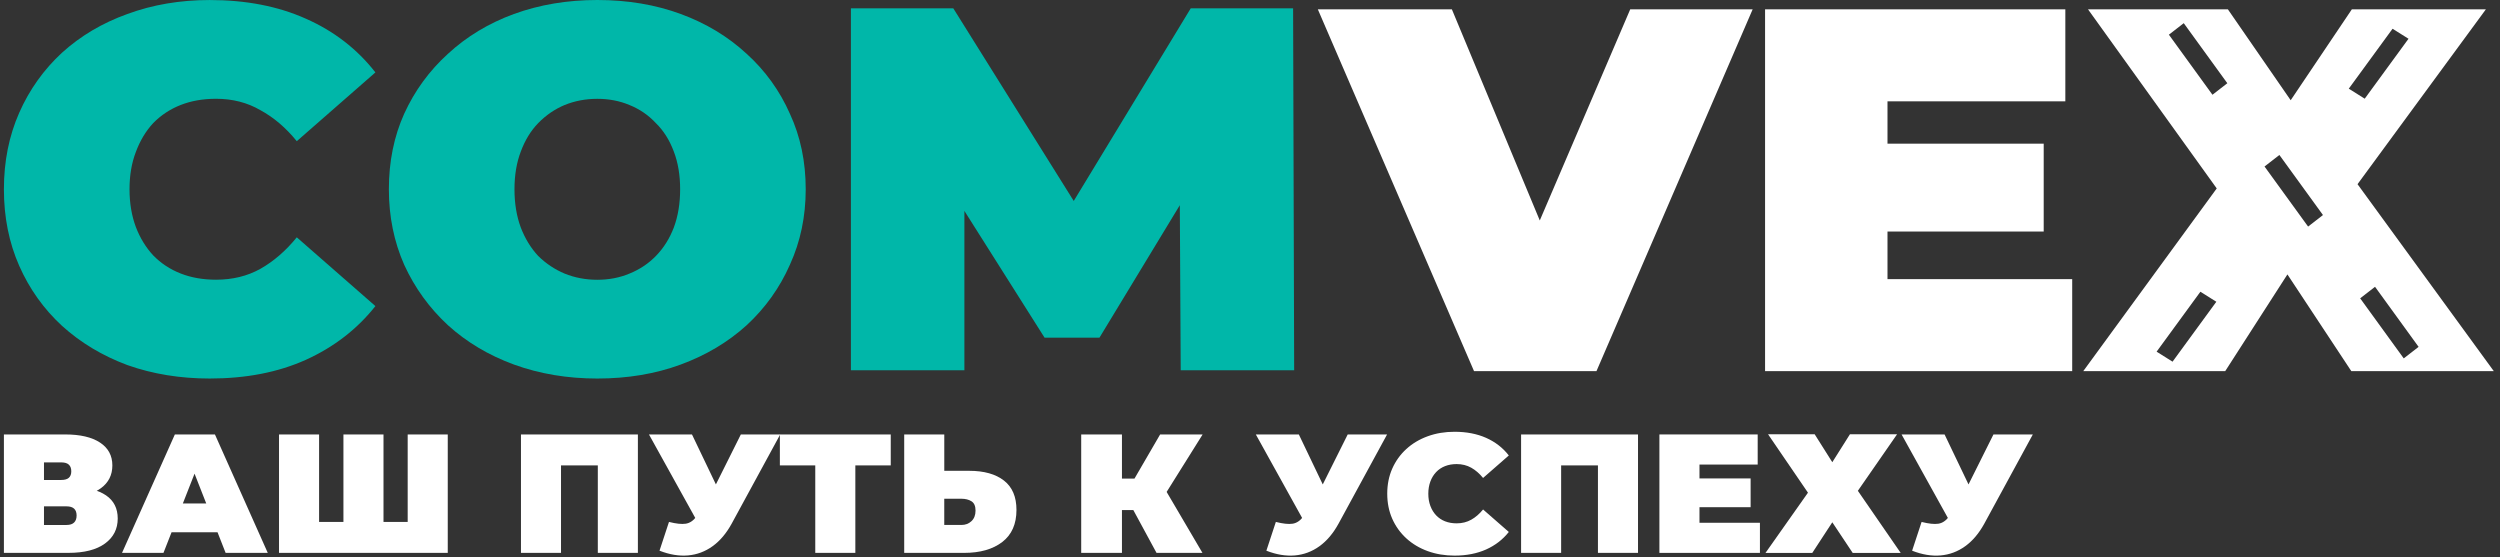 <?xml version="1.0" encoding="UTF-8"?> <svg xmlns="http://www.w3.org/2000/svg" width="341" height="76" viewBox="0 0 341 76" fill="none"><rect x="0" y="0" width="341" height="76" fill="#333333" stroke="none"/><path d="M28.604 51.631C24.573 51.631 20.83 51.02 17.376 49.797C13.97 48.528 10.993 46.741 8.45 44.436C5.954 42.132 4.012 39.406 2.621 36.256C1.23 33.106 0.533 29.625 0.533 25.817C0.533 22.009 1.23 18.529 2.621 15.379C4.012 12.229 5.957 9.503 8.45 7.198C10.993 4.893 13.966 3.131 17.376 1.909C20.83 0.639 24.573 0.003 28.604 0.003C33.547 0.003 37.912 0.848 41.703 2.542C45.542 4.235 48.71 6.68 51.205 9.877L40.481 19.258C38.994 17.424 37.339 16.015 35.515 15.026C33.738 13.991 31.723 13.473 29.469 13.473C27.693 13.473 26.085 13.754 24.647 14.318C23.208 14.883 21.96 15.706 20.903 16.785C19.894 17.867 19.104 19.183 18.528 20.733C17.952 22.237 17.666 23.93 17.666 25.811C17.666 27.692 17.952 29.407 18.528 30.96C19.104 32.463 19.897 33.758 20.903 34.84C21.96 35.922 23.208 36.745 24.647 37.307C26.085 37.871 27.693 38.152 29.469 38.152C31.723 38.152 33.742 37.659 35.515 36.67C37.339 35.635 38.994 34.203 40.481 32.37L51.205 41.751C48.71 44.901 45.542 47.346 41.703 49.086C37.915 50.786 33.547 51.631 28.604 51.631Z" fill="#00B7A9"></path><path d="M81.473 51.632C77.395 51.632 73.604 50.995 70.102 49.726C66.648 48.457 63.649 46.669 61.106 44.365C58.562 42.013 56.573 39.262 55.131 36.112C53.74 32.962 53.042 29.529 53.042 25.814C53.042 22.053 53.736 18.619 55.131 15.516C56.57 12.366 58.562 9.64 61.106 7.335C63.649 4.984 66.648 3.175 70.102 1.906C73.604 0.636 77.395 0 81.473 0C85.599 0 89.39 0.636 92.844 1.906C96.298 3.175 99.297 4.984 101.84 7.335C104.384 9.64 106.351 12.366 107.742 15.516C109.181 18.619 109.9 22.053 109.9 25.814C109.9 29.529 109.181 32.962 107.742 36.112C106.351 39.262 104.384 42.013 101.84 44.365C99.297 46.669 96.298 48.457 92.844 49.726C89.39 50.998 85.599 51.632 81.473 51.632ZM81.473 38.161C83.055 38.161 84.519 37.881 85.863 37.316C87.254 36.752 88.454 35.953 89.46 34.918C90.517 33.836 91.332 32.544 91.908 31.038C92.484 29.485 92.771 27.748 92.771 25.82C92.771 23.893 92.484 22.178 91.908 20.671C91.332 19.118 90.517 17.827 89.46 16.791C88.451 15.709 87.254 14.886 85.863 14.325C84.519 13.76 83.055 13.479 81.473 13.479C79.891 13.479 78.401 13.76 77.01 14.325C75.667 14.889 74.466 15.712 73.413 16.791C72.404 17.827 71.614 19.118 71.038 20.671C70.462 22.175 70.175 23.893 70.175 25.82C70.175 27.748 70.462 29.488 71.038 31.038C71.614 32.541 72.407 33.836 73.413 34.918C74.47 35.953 75.667 36.752 77.01 37.316C78.401 37.881 79.888 38.161 81.473 38.161Z" fill="#00B7A9"></path><path d="M116.065 50.502V1.135H130.028L150.181 33.367H142.841L162.418 1.135H176.38L176.524 50.505H161.049L160.906 23.986H163.354L149.965 46.061H142.481L128.519 23.986H131.543V50.505H116.065V50.502Z" fill="#00B7A9"></path><path fill-rule="evenodd" clip-rule="evenodd" d="M201.058 50.624L179.752 1.27H198.034L210.026 30.072L222.364 1.27H239.064L217.758 50.624H201.058ZM257.454 38.071V31.584H278.761V19.599H257.454V13.819H281.712V1.27H240.755V50.624H282.648V38.074H257.454V38.071ZM302.362 25.702L284.156 50.624H303.518L312.004 37.429L320.72 50.624H340.155L321.567 25.122L339.076 1.27H320.794L312.45 13.673L303.881 1.27H284.803L302.362 25.702ZM303.807 11.353L297.864 3.16L295.836 4.731L301.779 12.924L303.807 11.353ZM328.52 5.287L322.548 13.461L320.373 12.095L326.345 3.921L328.52 5.287ZM316.853 29.332L310.909 21.139L308.882 22.711L314.825 30.904L316.853 29.332ZM323.955 39.119L329.898 47.312L327.87 48.884L321.927 40.691L323.955 39.119ZM296.336 49.333L302.308 41.159L300.134 39.793L294.162 47.967L296.336 49.333Z" fill="white"></path><path d="M0.533 75.414V59.259H8.895C10.936 59.259 12.518 59.627 13.642 60.366C14.765 61.105 15.326 62.144 15.326 63.482C15.326 64.788 14.807 65.824 13.772 66.585C12.735 67.346 11.337 67.726 9.58 67.726L10.051 66.479C11.92 66.479 13.387 66.841 14.457 67.564C15.523 68.288 16.058 69.342 16.058 70.727C16.058 72.158 15.475 73.296 14.313 74.142C13.152 74.987 11.493 75.411 9.344 75.411H0.533V75.414ZM5.999 65.468H8.354C8.825 65.468 9.169 65.368 9.392 65.169C9.612 64.969 9.723 64.676 9.723 64.293C9.723 63.893 9.612 63.588 9.392 63.382C9.172 63.173 8.825 63.07 8.354 63.07H5.999V65.468ZM5.999 71.606H9.083C9.538 71.606 9.879 71.494 10.108 71.272C10.334 71.051 10.449 70.73 10.449 70.315C10.449 69.9 10.334 69.588 10.108 69.379C9.879 69.17 9.538 69.067 9.083 69.067H5.999V71.606Z" fill="white"></path><path d="M16.644 75.414L23.851 59.259H29.317L36.524 75.414H30.774L25.452 61.844H27.62L22.297 75.414H16.644ZM20.931 72.601L22.345 68.677H29.931L31.344 72.601H20.931Z" fill="white"></path><path d="M48.044 71.191L46.844 72.367V59.259H52.31V72.367L51.084 71.191H56.834L55.608 72.367V59.259H61.074V75.414H38.058V59.259H43.524V72.367L42.324 71.191H48.044Z" fill="white"></path><path d="M71.06 75.414V59.259H87.008V75.414H81.542V62.328L82.743 63.482H75.322L76.522 62.328V75.414H71.06Z" fill="white"></path><path d="M96.196 73.105L88.518 59.258H94.385L99.214 69.344L96.196 73.105ZM91.249 71.19C92.224 71.437 92.984 71.518 93.535 71.433C94.086 71.349 94.573 71.022 94.996 70.451L95.798 69.344L96.269 68.836L101.051 59.258H106.421L99.803 71.421C99.08 72.743 98.211 73.773 97.199 74.502C96.187 75.232 95.066 75.653 93.844 75.759C92.618 75.865 91.323 75.65 89.957 75.114L91.249 71.19Z" fill="white"></path><path d="M111.203 75.413V62.305L112.403 63.481H106.374V59.258H121.498V63.481H115.468L116.669 62.305V75.413H111.203Z" fill="white"></path><path d="M132.216 64.22C134.225 64.22 135.8 64.663 136.94 65.548C138.08 66.434 138.646 67.769 138.646 69.553C138.646 71.477 138.003 72.934 136.714 73.925C135.425 74.917 133.69 75.413 131.509 75.413H123.334V59.258H128.8V64.22H132.216ZM131.131 71.605C131.681 71.605 132.14 71.433 132.509 71.084C132.878 70.738 133.063 70.258 133.063 69.643C133.063 69.029 132.878 68.605 132.509 68.374C132.14 68.143 131.681 68.028 131.131 68.028H128.797V71.605H131.131Z" fill="white"></path><path d="M147.476 75.413V59.258H153.034V75.413H147.476ZM151.436 69.575V65.283H157.679V69.575H151.436ZM158.621 67.912L153.509 67.404L158.242 59.258H164.039L158.621 67.912ZM157.749 75.413L153.649 67.844L158.077 65.305L164.014 75.413H157.749Z" fill="white"></path><path d="M178.973 73.106L171.294 59.259H177.161L181.99 69.345L178.973 73.106ZM174.026 71.191C175 71.438 175.761 71.519 176.311 71.434C176.862 71.35 177.349 71.023 177.773 70.452L178.575 69.345L179.046 68.837L183.827 59.259H189.198L182.579 71.422C181.857 72.744 180.988 73.774 179.975 74.503C178.963 75.233 177.843 75.654 176.62 75.76C175.395 75.866 174.099 75.651 172.733 75.115L174.026 71.191Z" fill="white"></path><path d="M198.407 75.785C197.089 75.785 195.867 75.582 194.743 75.174C193.619 74.765 192.645 74.185 191.821 73.43C190.996 72.675 190.356 71.784 189.901 70.754C189.446 69.725 189.22 68.584 189.22 67.339C189.22 66.095 189.446 64.953 189.901 63.924C190.356 62.895 190.996 62 191.821 61.248C192.645 60.493 193.619 59.913 194.743 59.505C195.867 59.096 197.086 58.894 198.407 58.894C200.024 58.894 201.457 59.171 202.704 59.723C203.952 60.278 204.987 61.077 205.802 62.125L202.291 65.194C201.804 64.595 201.266 64.127 200.677 63.796C200.088 63.466 199.422 63.3 198.687 63.3C198.104 63.3 197.579 63.394 197.108 63.578C196.637 63.762 196.233 64.033 195.895 64.386C195.558 64.741 195.294 65.165 195.106 65.668C194.918 66.167 194.822 66.725 194.822 67.342C194.822 67.957 194.915 68.515 195.106 69.017C195.294 69.516 195.558 69.943 195.895 70.299C196.233 70.651 196.637 70.923 197.108 71.107C197.579 71.291 198.104 71.384 198.687 71.384C199.426 71.384 200.088 71.219 200.677 70.888C201.266 70.558 201.804 70.093 202.291 69.491L205.802 72.56C204.984 73.592 203.952 74.388 202.704 74.949C201.457 75.504 200.024 75.785 198.407 75.785Z" fill="white"></path><path d="M207.476 75.414V59.259H223.425V75.414H217.959V62.328L219.159 63.482H211.739L212.939 62.328V75.414H207.476Z" fill="white"></path><path d="M231.809 71.306H240.054V75.413H226.343V59.258H239.748V63.365H231.809V71.306ZM231.433 65.258H238.784V69.182H231.433V65.258Z" fill="white"></path><path d="M241.163 59.236H247.523L249.926 63.044L252.33 59.236H258.76L253.412 66.946L259.254 75.417H252.706L249.926 71.24L247.195 75.417H240.812L246.606 67.202L241.163 59.236Z" fill="white"></path><path d="M267.053 73.106L259.375 59.259H265.241L270.071 69.345L267.053 73.106ZM262.106 71.191C263.08 71.438 263.841 71.519 264.391 71.434C264.942 71.35 265.429 71.023 265.853 70.452L266.655 69.345L267.126 68.837L271.907 59.259H277.278L270.66 71.422C269.937 72.744 269.068 73.774 268.056 74.503C267.043 75.233 265.923 75.654 264.7 75.76C263.475 75.866 262.179 75.651 260.813 75.115L262.106 71.191Z" fill="white"></path></svg> 